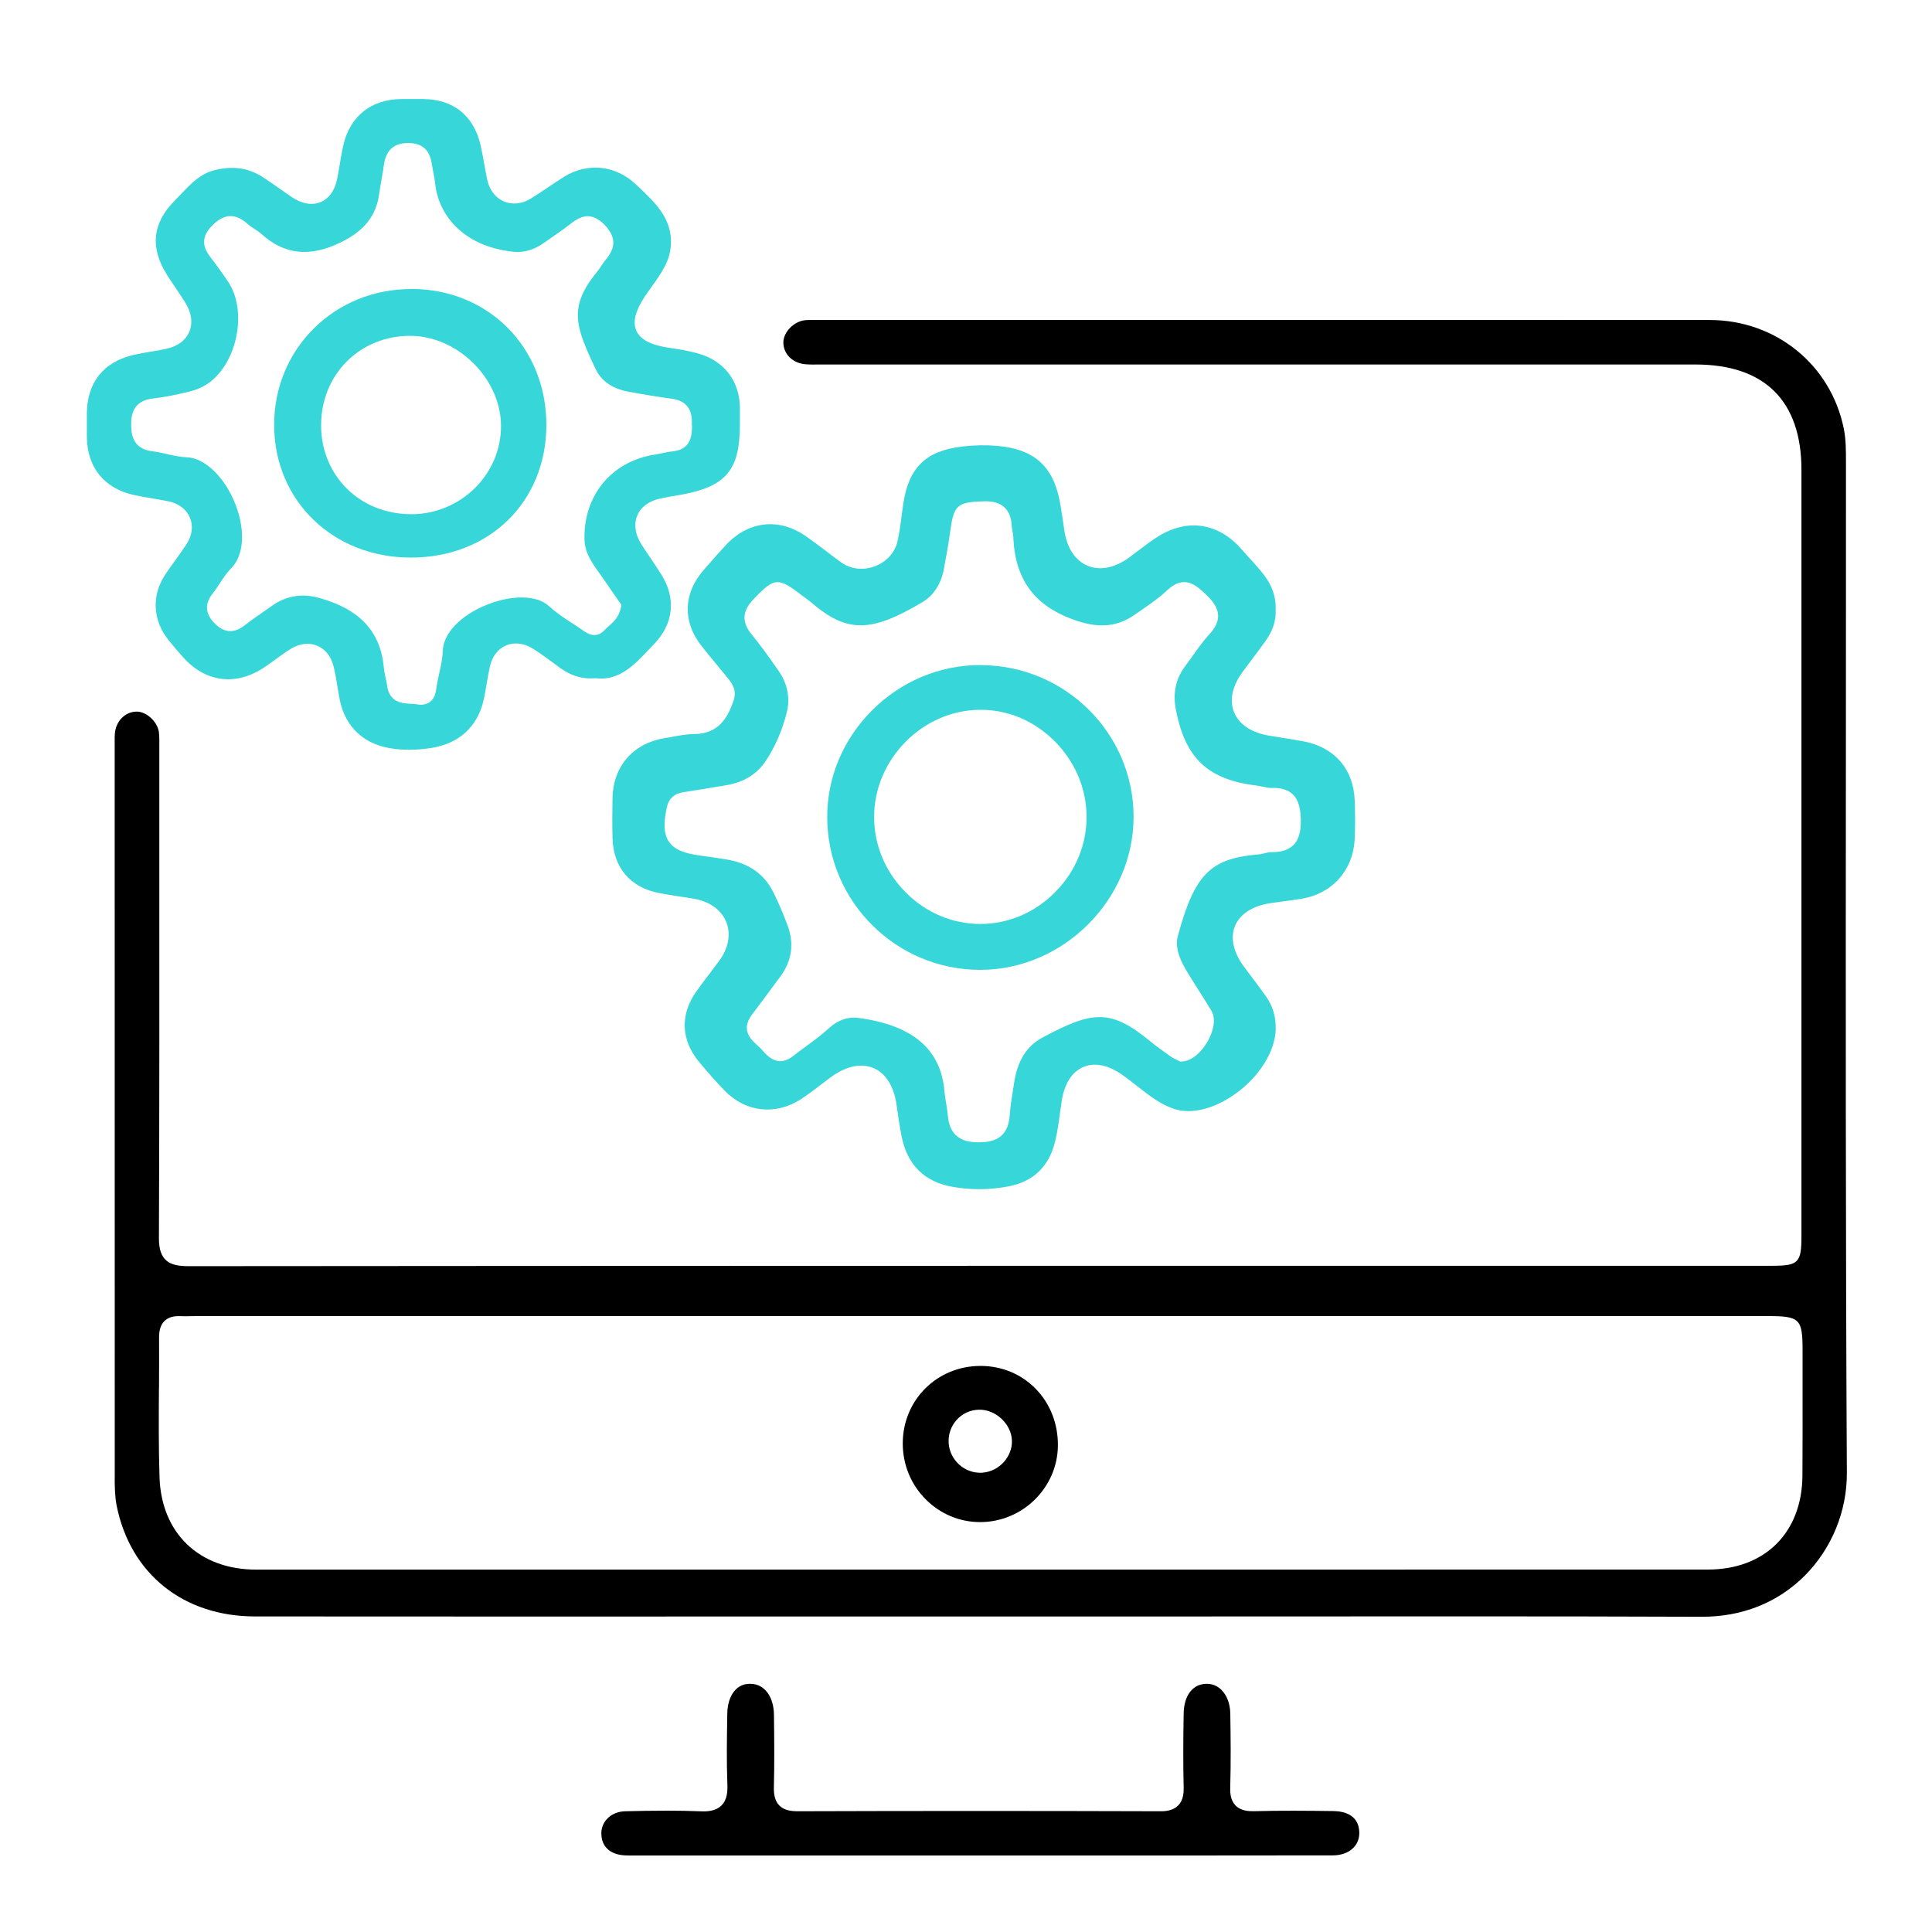 <?xml version="1.0" encoding="UTF-8"?> <svg xmlns="http://www.w3.org/2000/svg" id="Layer_1" data-name="Layer 1" viewBox="0 0 300 300"><defs><style> .cls-1 { fill: #36d6d9; } </style></defs><g id="FlMKrM.tif"><g><path d="M17.81,229.51c0,1.34.03,2.9.31,4.32,2.14,10.58,10.37,17.16,21.46,17.17,26.7.02,53.41.02,80.11.01h32.05s21.47,0,21.47,0c8.83,0,17.67,0,26.5-.01,8.76,0,17.64-.01,26.57-.01,12.61,0,25.31.01,37.9.06,6.32.03,11.86-2.18,16.06-6.38,4.19-4.2,6.57-10.01,6.54-15.95-.2-37.27-.18-75.17-.15-111.81,0-15.07.02-30.13.01-45.2,0-1.71,0-3.48-.33-5.12-2-9.95-10.57-16.9-20.84-16.9-35.49-.02-70.98-.01-106.46-.01h-32.26s-.43,0-.43,0c-.47,0-.91,0-1.33.04-1.75.21-3.34,1.85-3.35,3.45,0,1.83,1.47,3.26,3.52,3.4.68.05,1.37.04,2.09.03.26,0,.52,0,.79,0h42.26c30.99,0,61.98,0,92.98,0,10.76,0,16.45,5.67,16.45,16.38,0,33.2,0,66.4,0,99.59v19.37c0,4.13-.47,4.61-4.53,4.61h-37.53c-68.35,0-139.01,0-208.52.06-1.22-.02-2.58-.12-3.47-1.02-.89-.9-1.01-2.27-1-3.49.08-19.86.07-40.06.06-59.6v-15.95c0-.24,0-.48,0-.72,0-.74.02-1.43-.06-2.1-.21-1.68-1.97-3.28-3.52-3.23-1.75.05-3.15,1.47-3.32,3.38-.04.43-.04.88-.03,1.35v.43s0,10.2,0,10.2c0,34.56,0,69.11.01,103.67ZM24.69,215.58c.01-2.6.03-5.28.01-7.92,0-1.15.27-1.99.86-2.55.57-.55,1.36-.78,2.42-.74.56.03,1.12.02,1.71,0,.31,0,.62-.01.92-.01h146.03s97.89,0,97.89,0c4.92,0,5.37.44,5.37,5.23,0,1.82,0,3.63,0,5.45,0,4.63.02,9.41-.02,14.12-.07,8.84-5.84,14.56-14.68,14.56-38.58,0-77.17.01-115.75.01-36.55,0-73.1,0-109.65,0-8.85,0-14.75-5.63-15.03-14.35-.15-4.61-.12-9.29-.09-13.81Z"></path><path class="cls-1" d="M210.35,124.25c-.17-4.79-3.1-8.19-7.83-9.11-1.09-.21-2.22-.39-3.31-.56-.74-.12-1.48-.23-2.22-.36-2.71-.47-4.62-1.76-5.37-3.64-.75-1.88-.26-4.12,1.39-6.33l.96-1.28c.84-1.12,1.71-2.28,2.54-3.44,1.13-1.58,1.65-3.18,1.57-4.74v-.05s0-.05,0-.05c.08-2.15-.64-4.06-2.28-6.01-.54-.65-1.12-1.29-1.69-1.91-.45-.49-.89-.98-1.33-1.48-3.53-4.07-8.35-4.83-12.88-2.03-1.1.68-2.12,1.46-3.21,2.29-.42.32-.85.65-1.28.97-2.26,1.67-4.59,2.14-6.54,1.32-1.95-.82-3.24-2.81-3.62-5.6-.16-1.16-.34-2.33-.53-3.49l-.03-.2c-.96-6.02-3.92-8.8-9.9-9.32-1.74-.15-3.56-.11-5.41.11-5.67.68-8.32,3.3-9.15,9.06-.08.53-.14,1.06-.21,1.59-.17,1.32-.35,2.69-.65,4.04-.38,1.75-1.69,3.2-3.49,3.89-1.83.7-3.79.47-5.26-.59-.76-.55-1.51-1.12-2.26-1.69-1.08-.82-2.2-1.67-3.32-2.44-4.11-2.82-8.81-2.3-12.26,1.37-.99,1.05-1.97,2.17-2.91,3.25l-.63.73c-3.13,3.57-3.27,7.93-.38,11.66.8,1.04,1.66,2.07,2.49,3.07.58.7,1.16,1.4,1.73,2.11.49.61,1.4,1.74.83,3.4-.87,2.56-2.28,5.17-6.09,5.19-1.1,0-2.22.21-3.4.43-.4.07-.81.15-1.21.21-4.92.8-8.03,4.39-8.1,9.37-.03,1.68-.05,3.89,0,6.12.12,4.59,2.75,7.71,7.23,8.56,1.51.29,3.06.53,4.56.75l.69.11c2.5.39,4.39,1.7,5.17,3.61.77,1.89.37,4.12-1.12,6.11-.42.57-.85,1.13-1.28,1.7-.75.98-1.52,2-2.24,3.01-2.52,3.54-2.39,7.5.37,10.86,1.35,1.64,2.71,3.17,4.04,4.54,3.28,3.38,7.95,3.88,11.9,1.28,1.06-.7,2.11-1.5,3.12-2.27.45-.35.91-.7,1.37-1.04,1.65-1.23,3.3-1.86,4.8-1.86.66,0,1.3.12,1.89.37,1.92.8,3.19,2.82,3.6,5.69l.04.26c.22,1.55.44,3.15.76,4.7.89,4.42,3.55,7.04,7.89,7.8,2.89.51,5.82.49,8.7-.07,3.84-.74,6.27-3.06,7.22-6.9.37-1.48.58-3.06.79-4.59.07-.55.15-1.1.23-1.65.52-3.49,2.12-4.86,3.37-5.39,1.23-.53,3.3-.74,6.11,1.25.76.54,1.51,1.12,2.23,1.69,1.87,1.47,3.64,2.86,5.78,3.57,2.62.87,6.12.02,9.36-2.25,3.79-2.66,6.3-6.62,6.4-10.09.05-1.96-.45-3.65-1.53-5.17-.91-1.28-1.88-2.56-2.81-3.8l-.53-.7c-1.71-2.28-2.22-4.56-1.44-6.43.79-1.89,2.81-3.15,5.69-3.55l1.26-.17c1.08-.15,2.16-.29,3.24-.46,4.84-.74,8.13-4.38,8.38-9.27.09-1.8.09-3.73.01-6.07ZM200.86,131.2c-.78.78-1.92,1.15-3.51,1.12-.26,0-.58.07-.92.16-.33.08-.7.17-1.09.2-7.4.63-9.84,3.1-12.42,12.57-.43,1.59-.03,3.25,1.36,5.56.63,1.05,1.3,2.11,1.95,3.13.63.99,1.27,1.99,1.87,3,.66,1.09.48,2.8-.47,4.57-.83,1.55-2.34,3.23-4.09,3.32h-.29s-.25-.12-.25-.12c-.08-.04-.17-.09-.26-.13-.31-.15-.69-.34-1.06-.6-1.15-.82-2.11-1.51-3.07-2.29-6.2-5.09-8.97-4.73-16.73-.58-2.47,1.32-3.92,3.65-4.42,7.11-.07.45-.14.89-.21,1.33-.2,1.25-.38,2.42-.46,3.62-.24,3.71-2.7,4.2-4.81,4.21-.02,0-.04,0-.07,0-3,0-4.51-1.35-4.74-4.24-.05-.59-.15-1.18-.25-1.8-.1-.62-.21-1.25-.27-1.9-.56-6.53-4.93-10.25-13.36-11.38-1.63-.22-3.17.32-4.56,1.59-1.11,1.02-2.34,1.92-3.52,2.79-.68.5-1.38,1.01-2.04,1.53-2.36,1.87-3.99.04-4.86-.95l-.12-.14c-.16-.18-.38-.37-.6-.57-.91-.82-2.61-2.34-.87-4.69.56-.75,1.12-1.5,1.68-2.25.94-1.25,1.87-2.5,2.79-3.76,1.78-2.44,2.15-5.11,1.1-7.92-.69-1.86-1.4-3.51-2.17-5.07-1.45-2.94-3.89-4.63-7.45-5.19-1.32-.21-2.64-.4-3.96-.58-1.91-.27-3.82-.7-4.81-2.1-.99-1.41-.77-3.37-.38-5.29.29-1.44,1.16-2.24,2.64-2.46,1.88-.28,3.79-.6,5.63-.91l.96-.16c2.76-.46,4.78-1.71,6.17-3.8,1.47-2.22,2.56-4.75,3.25-7.51.56-2.26.1-4.52-1.33-6.54l-.48-.68c-1.15-1.63-2.34-3.31-3.62-4.85-1.59-1.92-1.51-3.67.26-5.5l.2-.21c3.05-3.17,3.66-3.21,7.29-.41.18.14.37.27.55.41.32.24.66.48.99.76,5.48,4.68,9.17,4.67,17.14-.06,1.79-1.06,2.96-2.85,3.39-5.17.35-1.88.71-3.82.97-5.75.57-4.21,1.06-4.65,5.25-4.78,2.73-.09,4.18,1.2,4.32,3.81.01.24.06.5.11.78.06.34.13.7.14,1.08.3,6.65,3.43,10.75,9.87,12.89,3.57,1.19,6.34.89,8.99-.96.32-.23.65-.45.97-.67,1.39-.96,2.84-1.96,4.04-3.1,2.69-2.56,4.61-.72,6.02.62,1.66,1.59,3.01,3.53.6,6.14-.96,1.04-1.79,2.2-2.66,3.43-.38.54-.77,1.08-1.16,1.6-1.47,1.96-1.93,4.19-1.42,6.8,1.47,7.53,5,10.82,12.58,11.73.35.04.69.12,1.01.19.44.1.85.18,1.21.17,1.48-.05,2.57.27,3.33.98,1.06,1.01,1.23,2.61,1.26,4.04.03,1.82-.34,3.05-1.16,3.87Z"></path><path class="cls-1" d="M114.89,66.14v-.79c0-.71,0-1.42,0-2.13-.08-4.08-2.47-7.18-6.38-8.3-1.49-.43-3.03-.68-4.33-.87-2.09-.3-4.58-.88-5.38-2.72-.81-1.86.51-4.14,1.75-5.92.22-.32.45-.64.68-.95,1.43-2,2.78-3.88,2.94-6.35.27-4.1-2.35-6.57-5.13-9.19l-.34-.32c-3.11-2.95-7.47-3.4-11.11-1.15-.85.53-1.7,1.1-2.53,1.66-.85.58-1.73,1.17-2.63,1.72-1.36.84-2.89,1-4.19.45-1.31-.56-2.25-1.8-2.59-3.38-.16-.78-.3-1.56-.44-2.34-.19-1.04-.38-2.12-.62-3.15-1.08-4.48-4.21-6.98-8.82-7.03-1.15-.01-2.31-.01-3.47,0-4.67.05-7.95,2.66-8.99,7.18-.22.97-.39,1.98-.55,2.95-.13.76-.25,1.53-.41,2.28-.36,1.79-1.28,3.07-2.58,3.6-1.33.54-2.92.26-4.49-.8-.61-.41-1.21-.84-1.81-1.26-.91-.64-1.85-1.31-2.8-1.91-2.2-1.38-4.64-1.7-7.45-.97-2.12.55-3.58,2.07-5.11,3.69-.31.33-.63.66-.95.98-3.51,3.53-3.91,7.31-1.22,11.57.4.63.82,1.26,1.24,1.88.57.85,1.17,1.72,1.71,2.63.89,1.49,1.06,3.04.49,4.35-.57,1.31-1.81,2.23-3.5,2.6-.81.18-1.64.32-2.44.45-.93.16-1.89.32-2.81.54-4.56,1.08-7.1,4.28-7.14,9.02-.01,1.24-.01,2.49,0,3.73.05,4.66,2.68,7.92,7.21,8.95.98.22,2,.4,2.99.56.83.14,1.68.28,2.52.46,1.55.32,2.74,1.24,3.28,2.52.53,1.26.36,2.73-.48,4.04-.55.86-1.16,1.7-1.74,2.51-.6.83-1.22,1.69-1.77,2.55-1.96,3.12-1.73,6.88.59,9.81.73.92,1.53,1.86,2.38,2.81,3.45,3.83,8.09,4.44,12.42,1.62.63-.41,1.26-.87,1.88-1.32.74-.54,1.51-1.1,2.32-1.61.87-.54,1.77-.82,2.64-.82.51,0,1.02.1,1.5.29,1.27.52,2.18,1.66,2.57,3.21.25,1.01.42,2.04.58,3.04.12.75.25,1.52.4,2.26.88,4.12,3.68,6.76,7.9,7.43,1.99.32,4.07.3,6.35-.07,4.24-.67,7.1-3.28,8.04-7.34.21-.89.36-1.82.52-2.73.14-.82.28-1.68.47-2.52.35-1.61,1.26-2.8,2.56-3.33,1.3-.54,2.84-.33,4.24.58,1.38.89,2.71,1.88,3.99,2.83,1.75,1.3,3.49,1.85,5.48,1.7h.1s.1,0,.1,0c3.61.42,5.88-1.99,8.29-4.53.25-.27.51-.54.76-.8,3.02-3.14,3.43-7.06,1.13-10.75-.55-.88-1.14-1.76-1.72-2.61-.46-.69-.93-1.37-1.37-2.07-1-1.55-1.23-3.15-.67-4.5.55-1.33,1.82-2.27,3.56-2.65.74-.16,1.49-.29,2.21-.41.42-.07.83-.14,1.25-.22,6.74-1.25,8.91-3.84,8.91-10.66ZM107.46,66.14c-.03,1.37-.08,3.65-3,3.95h0c-.53.05-1.06.16-1.63.28-.4.08-.81.17-1.22.23-6.67,1.06-11.03,6.36-10.85,13.2.06,2.07,1.18,3.63,2.37,5.28.3.42.6.84.89,1.27.51.76,1.03,1.5,1.54,2.23l.93,1.34-.08.42c-.27,1.46-1.19,2.27-1.92,2.92-.23.21-.46.4-.64.6-1.33,1.44-2.75.44-3.35.02l-.12-.09c-.48-.34-.98-.66-1.48-.98-1.24-.81-2.53-1.65-3.65-2.69-1.88-1.74-5.83-1.8-9.83-.14-3.96,1.64-6.57,4.4-6.66,7.03-.04,1.21-.3,2.38-.55,3.51-.14.65-.28,1.26-.38,1.88l-.04.28c-.11.78-.25,1.76-1.06,2.34-.38.27-.83.41-1.37.41-.22,0-.46-.02-.71-.07-.26-.05-.57-.06-.9-.08-1.24-.06-3.32-.15-3.65-2.89-.04-.36-.13-.73-.22-1.13-.11-.49-.22-1-.27-1.53-.51-5.65-3.7-9.11-10.03-10.88-2.68-.75-5.14-.34-7.31,1.2-.47.34-.94.66-1.42.99-.9.62-1.83,1.26-2.69,1.94-1.22.95-2.86,1.79-4.81-.16-2.02-2.03-1.09-3.71-.22-4.81.36-.44.68-.93,1.01-1.45.52-.79,1.05-1.6,1.75-2.31,1.99-1.99,2.25-5.9.66-9.96-1.64-4.19-4.74-7.18-7.52-7.28-1.08-.04-2.13-.28-3.13-.51-.77-.17-1.49-.34-2.21-.42-3.28-.36-3.31-3.01-3.32-4.14-.02-1.58.32-3.72,3.42-4.07,1.96-.22,3.91-.66,5.4-1.01,1.06-.25,1.96-.6,2.69-1.04,2.3-1.38,4.09-4.16,4.79-7.45.7-3.28.21-6.54-1.32-8.73l-.43-.62c-.6-.87-1.23-1.77-1.88-2.6-1.02-1.3-2.41-3.07-.07-5.42,2.38-2.39,4.2-1.38,5.67-.07.24.21.53.4.85.6.37.24.75.49,1.11.81,3.57,3.21,7.47,3.63,12.24,1.33,3.71-1.79,5.57-4.13,6.05-7.61.11-.78.24-1.57.38-2.35.13-.71.25-1.43.35-2.15.32-2.25,1.55-3.35,3.77-3.35.02,0,.04,0,.06,0,2.77.02,3.38,1.86,3.6,3.24.06.39.14.78.21,1.17.13.66.26,1.35.33,2.05.47,4.28,3.93,9.57,12.17,10.43,1.56.16,3.16-.3,4.62-1.33.38-.26.76-.53,1.13-.79.99-.68,2.02-1.39,2.97-2.14,1.47-1.15,3.21-2.19,5.43.11,2.19,2.28,1.27,4.05.07,5.48-.2.24-.39.52-.58.81-.2.3-.41.62-.66.92-4.52,5.54-3.41,8.49-.22,15.21,1.08,2.27,3.32,3.12,5,3.44,2.55.47,4.78.84,6.83,1.11,2.12.29,3.16,1.56,3.08,3.8v.4Z"></path><path d="M93.38,284.66c-.03,2.04,1.33,3.32,3.64,3.44.56.03,1.11.02,1.7.02h.66c17.53,0,35.06,0,52.59,0h15.28c13.24,0,26.48,0,39.72-.02,1.31,0,2.44-.42,3.19-1.18.62-.63.93-1.45.91-2.38-.06-2.85-2.55-3.3-4.02-3.32-4.01-.05-8.16-.09-12.3.02-.84.02-2.05-.04-2.87-.86-.81-.81-.88-1.99-.85-2.81.11-3.92.07-7.82.01-11.47-.02-1.55-.53-2.87-1.41-3.73-.64-.62-1.44-.93-2.33-.91-2.11.05-3.45,1.82-3.5,4.6-.08,4.52-.08,8.17,0,11.48.02.81-.05,1.99-.84,2.8-.8.82-2,.93-2.84.91-19.2-.06-38.16-.06-56.34,0-.81-.01-1.97-.09-2.77-.9-.78-.8-.86-1.95-.84-2.87.09-3.65.06-7.24.01-11.21-.03-2.84-1.49-4.78-3.62-4.81-1.05-.03-1.9.36-2.54,1.14-.69.84-1.07,2.07-1.09,3.56v.3c-.06,3.49-.12,7.1.02,10.62.04,1.06-.02,2.38-.92,3.27-.9.9-2.24.95-3.18.91-1.73-.07-3.49-.1-5.23-.1-2.25,0-4.45.04-6.51.09-2.14.04-3.71,1.49-3.74,3.43Z"></path><path d="M152.31,212.1h-.05c-6.73,0-12.03,5.24-12.08,11.95-.02,3.33,1.25,6.46,3.59,8.79,2.26,2.26,5.25,3.51,8.43,3.51.02,0,.05,0,.07,0,6.55-.04,11.94-5.36,12-11.87.03-3.4-1.2-6.55-3.49-8.87-2.22-2.25-5.23-3.5-8.47-3.51ZM152.59,228.68c-.12,0-.24.01-.36.01-1.18,0-2.32-.42-3.23-1.22-1-.87-1.6-2.07-1.69-3.38-.09-1.34.35-2.62,1.24-3.61.88-.98,2.1-1.54,3.42-1.58,2.6-.09,5.06,2.19,5.16,4.76.1,2.53-1.98,4.82-4.55,5.01Z"></path><path class="cls-1" d="M152.23,103.27h0c-6.32,0-12.3,2.51-16.84,7.06-4.49,4.5-6.95,10.39-6.94,16.59.03,13.06,10.68,23.68,23.76,23.68h.03c12.89-.02,23.78-10.9,23.78-23.77,0-12.99-10.67-23.55-23.78-23.55ZM163.82,138.56c-3.15,3.16-7.26,4.91-11.58,4.91h-.02c-4.33,0-8.44-1.74-11.59-4.91-3.16-3.17-4.89-7.32-4.9-11.68,0-9,7.53-16.63,16.47-16.66,4.33-.04,8.44,1.73,11.6,4.91,3.16,3.18,4.91,7.34,4.92,11.71.01,4.37-1.73,8.53-4.9,11.71Z"></path><path class="cls-1" d="M63.91,44.88h-.05c-5.81,0-11.2,2.19-15.19,6.18-3.95,3.95-6.12,9.27-6.1,14.98.03,11.71,9.15,20.54,21.21,20.54h.02c12.19,0,21.03-8.67,21.04-20.6,0-12.01-8.99-21.09-20.93-21.11ZM63.91,79.84s-.06,0-.09,0c-3.8,0-7.31-1.38-9.89-3.9-2.61-2.54-4.05-6.03-4.07-9.82-.02-3.84,1.39-7.38,3.96-9.97,2.56-2.57,6.05-4,9.84-4h.03c7.37,0,14.09,6.65,14.11,13.97.02,7.53-6.21,13.68-13.88,13.73Z"></path></g></g></svg> 
